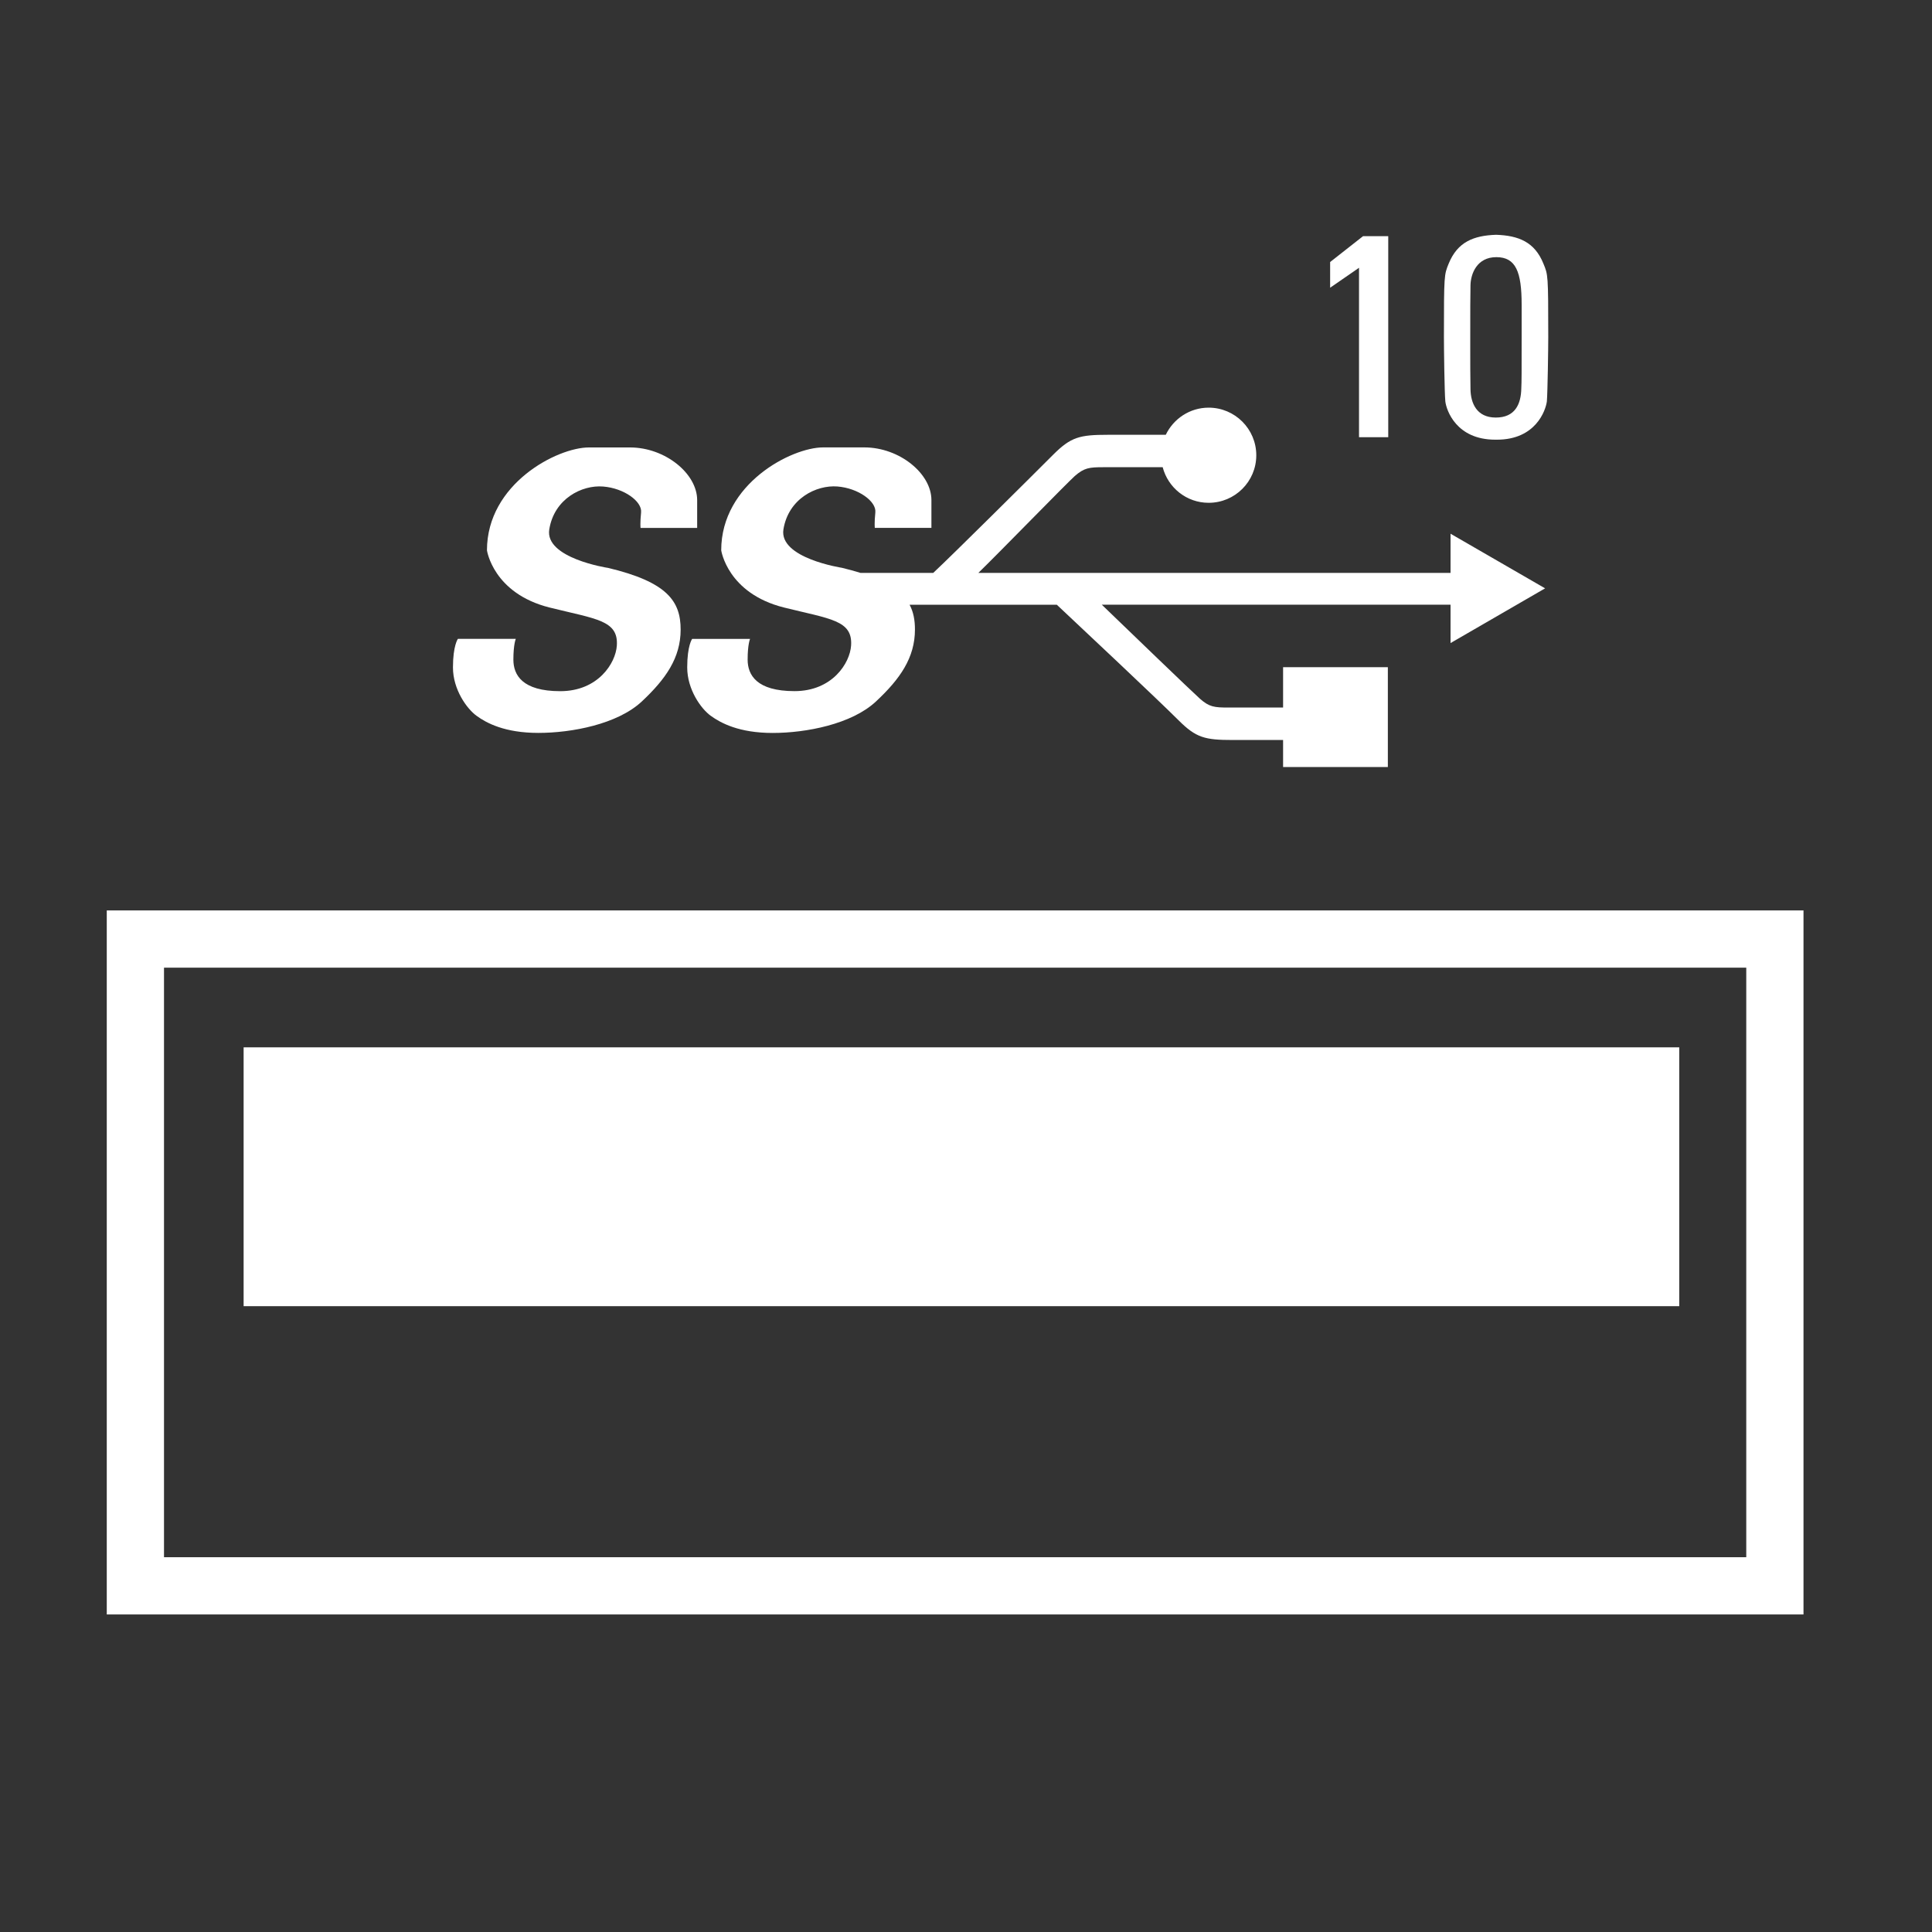 <?xml version="1.0" encoding="UTF-8"?>
<svg id="USB_Port_Icon" xmlns="http://www.w3.org/2000/svg" version="1.1" viewBox="0 0 400 400">
  <rect x="0" y="0" width="400" height="400" fill="#333333" stroke="none"/>
  <!-- Generator: Adobe Illustrator 29.7.1, SVG Export Plug-In . SVG Version: 2.1.1 Build 8)  -->
  <defs>
    <style>
      .st0, .st1 {
        fill: none;
      }

      .st1 {
        stroke: #fff;
        stroke-miterlimit: 10;
        stroke-width: 11.85px;
      }

      .st2 {
        fill: #fff;
      }
    </style>
  </defs>
  <path class="st2" d="M125.78,117.56s-13.03-2-12.06-7.95c1.02-6.37,6.78-9.24,11.15-8.88,4.33.34,8.09,3.08,7.86,5.35s-.11,3.22-.11,3.22h11.72v-5.76c0-5.48-6.61-10.9-13.89-10.9h-8.54c-6.5,0-21.09,7.48-21.09,21.3,0,0,1.27,8.92,13,11.85,9.56,2.38,14.23,2.61,13.89,7.86-.23,3.63-3.87,9.45-11.72,9.45s-9.7-3.35-9.7-6.53.5-4.3.5-4.3h-11.99s-1.02,1.38-1.02,5.92,2.85,8.54,4.9,10.02c2.04,1.49,5.84,3.53,12.78,3.53s16.36-1.81,21.39-6.48c4.99-4.67,8.07-9.07,8.07-14.91s-2.72-9.86-15.14-12.8"/>
  <path class="st2" d="M300.33,118.61h-97.77c4.31-4.19,18.31-18.58,19.96-20.05,1.95-1.7,2.97-1.83,5.92-1.83h12.28c1.11,4.24,4.94,7.37,9.52,7.37,5.44,0,9.86-4.4,9.86-9.84s-4.42-9.86-9.86-9.86c-3.92,0-7.29,2.31-8.88,5.62h-12.01c-5.8,0-7.63.45-11.28,4.1-4.71,4.71-20.62,20.53-24.85,24.49h-15.07c-1.16-.36-2.45-.72-3.87-1.06,0,0-13.03-1.99-12.08-7.95,1.04-6.37,6.8-9.22,11.17-8.88,4.33.34,8.09,3.08,7.86,5.35-.23,2.27-.11,3.22-.11,3.22h11.72v-5.76c0-5.48-6.61-10.9-13.89-10.9h-8.54c-6.5,0-21.09,7.48-21.09,21.3,0,0,1.27,8.91,13,11.85,9.56,2.38,14.23,2.61,13.89,7.86-.23,3.63-3.87,9.45-11.72,9.45s-9.7-3.35-9.7-6.53.5-4.28.5-4.28h-11.99s-1.02,1.36-1.02,5.91,2.85,8.56,4.89,10.02c2.06,1.49,5.85,3.54,12.8,3.54s16.36-1.83,21.37-6.5c5.01-4.67,8.09-9.08,8.09-14.91,0-1.9-.29-3.6-1.11-5.14h30.48c5.03,4.73,20.67,19.4,25.19,23.91,3.65,3.65,5.46,4.1,11.28,4.1h10.38v5.6h21.69v-20.68h-21.69v8.36h-11.29c-2.95,0-3.99-.11-5.93-1.83-1.58-1.4-15.38-14.7-20.32-19.47h72.21v7.95l19.58-11.33-19.58-11.31v8.09Z"/>
  <polygon class="st2" points="282.2 48.9 275.39 54.25 275.39 59.57 281.37 55.44 281.37 90.52 287.42 90.52 287.42 48.9 282.2 48.9"/>
  <path class="st2" d="M315.04,70c0,6.55,0,9.18-.07,10.36-.05,3.35-1.31,6.09-5.28,6.09s-5.19-2.99-5.24-5.85c-.05-1.75-.05-6.44-.05-8.56,0-8.97,0-9.85.05-13,.05-2.34,1.31-5.8,5.35-5.8s5.24,3.04,5.24,9.83v6.93ZM309.74,48.61h0c-4.64.16-7.98,1.47-9.81,5.98-.93,2.29-.98,2.27-.98,15.18,0,2.33.11,11.42.29,13.35.23,1.86,2.29,7.91,10.33,7.91h.36c8.02,0,10.08-6.05,10.33-7.91.16-1.93.29-11.03.29-13.35,0-12.91-.05-12.89-1-15.18-1.81-4.51-5.17-5.82-9.79-5.98"/>
  <rect class="st0" x="28.03" y="194.42" width="339.44" height="133.91"/>
  <rect class="st1" x="28.03" y="194.42" width="339.44" height="133.91"/>
  <rect class="st2" x="50.44" y="216.84" width="297.23" height="53.59"/>
</svg>